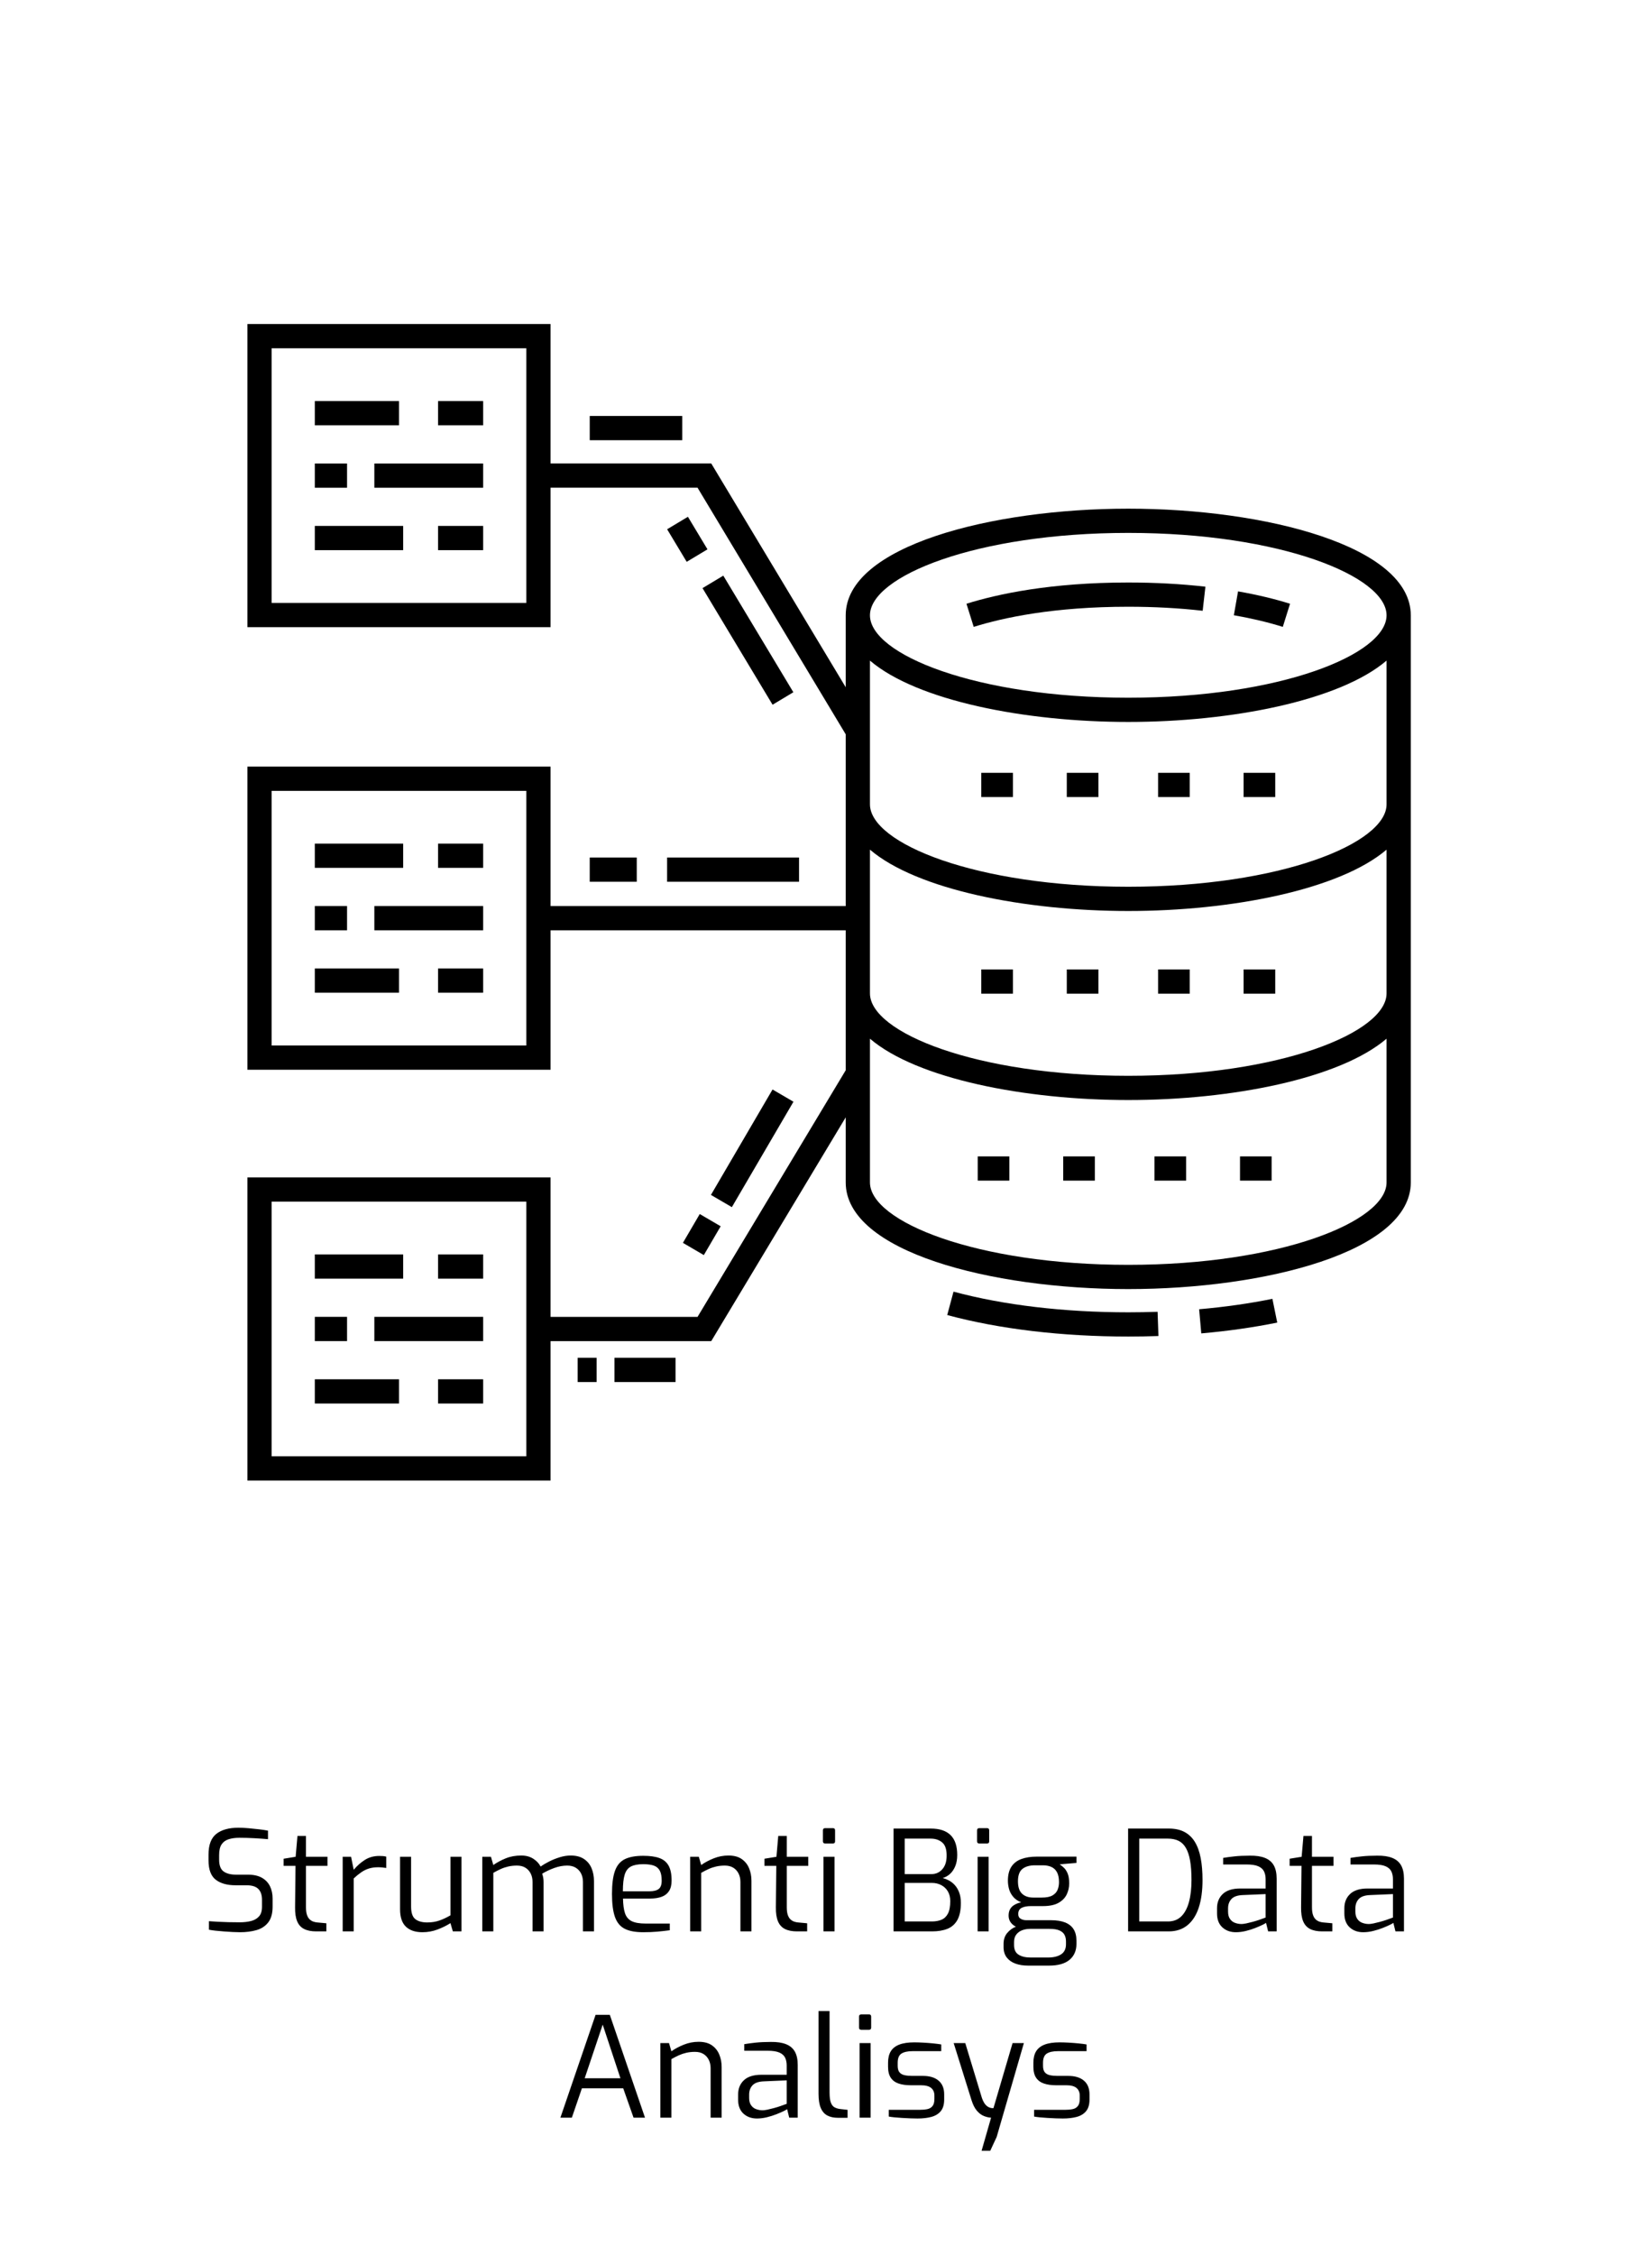 <?xml version="1.0" encoding="UTF-8"?> <svg xmlns:xlink="http://www.w3.org/1999/xlink" xmlns="http://www.w3.org/2000/svg" width="426px" height="581px" viewBox="0 0 426 581" version="1.1"><defs><filter id="filter_1"><feColorMatrix in="SourceGraphic" type="matrix" values="0 0 0 0 0 0 0 0 0 0 0 0 0 0 0 0 0 0 1 0"></feColorMatrix></filter><filter id="filter_2"><feColorMatrix in="SourceGraphic" type="matrix" values="0 0 0 0 1 0 0 0 0 1 0 0 0 0 1 0 0 0 1 0"></feColorMatrix></filter></defs><g id="StrumentiBigData" transform="translate(0.5 0.5)" filter="url(#filter_2)"><g id="Group-15"><g id="Group-2"><g id="SPOC-e-Help-Desk-di-I-e-II-Livello-2"><g id="Group-3"><path d="M0 0L425 0L425 580L0 580L0 0Z" id="Rectangle" fill="none" fill-rule="evenodd" stroke="none"></path><path d="M220.302 74.928C219.822 74.928 219.234 74.916 218.538 74.892C217.842 74.868 217.116 74.832 216.36 74.784C215.604 74.736 214.92 74.682 214.308 74.622C213.696 74.562 213.222 74.496 212.886 74.424L212.886 72.696L220.77 72.696C221.562 72.696 222.246 72.636 222.822 72.516C223.398 72.396 223.848 72.132 224.172 71.724C224.496 71.316 224.658 70.704 224.658 69.888L224.658 69.024C224.658 68.184 224.382 67.53 223.83 67.062C223.278 66.594 222.39 66.36 221.166 66.36L218.466 66.36C217.338 66.36 216.336 66.216 215.46 65.928C214.584 65.64 213.906 65.148 213.426 64.452C212.946 63.756 212.706 62.796 212.706 61.572L212.706 60.564C212.706 59.364 212.94 58.38 213.408 57.612C213.876 56.844 214.608 56.268 215.604 55.884C216.6 55.5 217.89 55.308 219.474 55.308C220.146 55.308 220.92 55.332 221.796 55.38C222.672 55.428 223.53 55.494 224.37 55.578C225.21 55.662 225.894 55.752 226.422 55.848L226.422 57.576L219.006 57.576C217.782 57.576 216.84 57.78 216.18 58.188C215.52 58.596 215.19 59.388 215.19 60.564L215.19 61.356C215.19 62.1 215.346 62.658 215.658 63.03C215.97 63.402 216.408 63.648 216.972 63.768C217.536 63.888 218.19 63.948 218.934 63.948L221.67 63.948C223.422 63.948 224.778 64.356 225.738 65.172C226.698 65.988 227.178 67.164 227.178 68.7L227.178 70.032C227.178 71.328 226.884 72.33 226.296 73.038C225.708 73.746 224.904 74.238 223.884 74.514C222.864 74.79 221.67 74.928 220.302 74.928L220.302 74.928ZM199.35 83.244L201.798 74.712C201.198 74.688 200.574 74.544 199.926 74.28C199.278 74.016 198.678 73.56 198.126 72.912C197.574 72.264 197.118 71.364 196.758 70.212L192.15 55.488L195.138 55.488L199.422 69.6C199.686 70.344 199.968 70.896 200.268 71.256C200.568 71.616 200.874 71.868 201.186 72.012C201.498 72.156 201.768 72.234 201.996 72.246C202.224 72.258 202.362 72.264 202.41 72.264L207.342 55.488L210.258 55.488L203.238 79.68L201.582 83.244L199.35 83.244ZM182.826 74.928C182.346 74.928 181.758 74.916 181.062 74.892C180.366 74.868 179.64 74.832 178.884 74.784C178.128 74.736 177.444 74.682 176.832 74.622C176.22 74.562 175.746 74.496 175.41 74.424L175.41 72.696L183.294 72.696C184.086 72.696 184.77 72.636 185.346 72.516C185.922 72.396 186.372 72.132 186.696 71.724C187.02 71.316 187.182 70.704 187.182 69.888L187.182 69.024C187.182 68.184 186.906 67.53 186.354 67.062C185.802 66.594 184.914 66.36 183.69 66.36L180.99 66.36C179.862 66.36 178.86 66.216 177.984 65.928C177.108 65.64 176.43 65.148 175.95 64.452C175.47 63.756 175.23 62.796 175.23 61.572L175.23 60.564C175.23 59.364 175.464 58.38 175.932 57.612C176.4 56.844 177.132 56.268 178.128 55.884C179.124 55.5 180.414 55.308 181.998 55.308C182.67 55.308 183.444 55.332 184.32 55.38C185.196 55.428 186.054 55.494 186.894 55.578C187.734 55.662 188.418 55.752 188.946 55.848L188.946 57.576L181.53 57.576C180.306 57.576 179.364 57.78 178.704 58.188C178.044 58.596 177.714 59.388 177.714 60.564L177.714 61.356C177.714 62.1 177.87 62.658 178.182 63.03C178.494 63.402 178.932 63.648 179.496 63.768C180.06 63.888 180.714 63.948 181.458 63.948L184.194 63.948C185.946 63.948 187.302 64.356 188.262 65.172C189.222 65.988 189.702 67.164 189.702 68.7L189.702 70.032C189.702 71.328 189.408 72.33 188.82 73.038C188.232 73.746 187.428 74.238 186.408 74.514C185.388 74.79 184.194 74.928 182.826 74.928L182.826 74.928ZM168.318 52.068C167.934 52.068 167.742 51.876 167.742 51.492L167.742 48.684C167.742 48.3 167.934 48.108 168.318 48.108L170.334 48.108C170.526 48.108 170.664 48.162 170.748 48.27C170.832 48.378 170.874 48.516 170.874 48.684L170.874 51.492C170.874 51.876 170.694 52.068 170.334 52.068L168.318 52.068ZM167.886 74.712L167.886 55.488L170.73 55.488L170.73 74.712L167.886 74.712ZM162.342 74.748C161.238 74.748 160.314 74.55 159.57 74.154C158.826 73.758 158.262 73.11 157.878 72.21C157.494 71.31 157.302 70.092 157.302 68.556L157.302 47.244L160.146 47.244L160.146 68.196C160.146 69.348 160.254 70.218 160.47 70.806C160.686 71.394 160.998 71.802 161.406 72.03C161.814 72.258 162.294 72.408 162.846 72.48L164.79 72.696L164.79 74.748L162.342 74.748ZM141.426 74.928C140.01 74.928 138.846 74.508 137.934 73.668C137.022 72.828 136.566 71.64 136.566 70.104L136.566 68.736C136.566 67.224 137.064 66 138.06 65.064C139.056 64.128 140.562 63.66 142.578 63.66L149.094 63.66L149.094 61.284C149.094 60.492 148.956 59.814 148.68 59.25C148.404 58.686 147.912 58.248 147.204 57.936C146.496 57.624 145.47 57.468 144.126 57.468L138.15 57.468L138.15 55.776C138.99 55.632 139.968 55.5 141.084 55.38C142.2 55.26 143.514 55.2 145.026 55.2C146.586 55.176 147.882 55.368 148.914 55.776C149.946 56.184 150.708 56.826 151.2 57.702C151.692 58.578 151.938 59.724 151.938 61.14L151.938 74.712L149.742 74.712L149.202 72.516C149.106 72.612 148.812 72.78 148.32 73.02C147.828 73.26 147.204 73.53 146.448 73.83C145.692 74.13 144.876 74.388 144 74.604C143.124 74.82 142.266 74.928 141.426 74.928L141.426 74.928ZM142.614 72.804C143.046 72.828 143.538 72.78 144.09 72.66C144.642 72.54 145.206 72.402 145.782 72.246C146.358 72.09 146.892 71.928 147.384 71.76C147.876 71.592 148.278 71.448 148.59 71.328C148.902 71.208 149.07 71.148 149.094 71.148L149.094 65.1L143.226 65.352C141.858 65.4 140.88 65.736 140.292 66.36C139.704 66.984 139.41 67.788 139.41 68.772L139.41 69.636C139.41 70.404 139.572 71.022 139.896 71.49C140.22 71.958 140.628 72.288 141.12 72.48C141.612 72.672 142.11 72.78 142.614 72.804L142.614 72.804ZM116.514 74.712L116.514 55.488L118.746 55.488L119.358 57.612C120.27 56.964 121.338 56.394 122.562 55.902C123.786 55.41 125.058 55.164 126.378 55.164C127.794 55.164 128.934 55.464 129.798 56.064C130.662 56.664 131.298 57.456 131.706 58.44C132.114 59.424 132.318 60.492 132.318 61.644L132.318 74.712L129.474 74.712L129.474 61.968C129.474 61.152 129.312 60.426 128.988 59.79C128.664 59.154 128.208 58.656 127.62 58.296C127.032 57.936 126.306 57.756 125.442 57.756C124.65 57.756 123.912 57.834 123.228 57.99C122.544 58.146 121.896 58.362 121.284 58.638C120.672 58.914 120.03 59.244 119.358 59.628L119.358 74.712L116.514 74.712ZM90.738 74.712L99.81 48.216L103.482 48.216L112.554 74.712L109.602 74.712L106.938 67.152L96.282 67.152L93.69 74.712L90.738 74.712ZM97.002 64.56L106.218 64.56L101.646 50.736L97.002 64.56ZM297.756 26.928C296.34 26.928 295.176 26.508 294.264 25.668C293.352 24.828 292.896 23.64 292.896 22.104L292.896 20.736C292.896 19.224 293.394 18 294.39 17.064C295.386 16.128 296.892 15.66 298.908 15.66L305.424 15.66L305.424 13.284C305.424 12.492 305.286 11.814 305.01 11.25C304.734 10.686 304.242 10.248 303.534 9.936C302.826 9.624 301.8 9.468 300.456 9.468L294.48 9.468L294.48 7.776C295.32 7.632 296.298 7.5 297.414 7.38C298.53 7.26 299.844 7.2 301.356 7.2C302.916 7.176 304.212 7.368 305.244 7.776C306.276 8.184 307.038 8.826 307.53 9.702C308.022 10.578 308.268 11.724 308.268 13.14L308.268 26.712L306.072 26.712L305.532 24.516C305.436 24.612 305.142 24.78 304.65 25.02C304.158 25.26 303.534 25.53 302.778 25.83C302.022 26.13 301.206 26.388 300.33 26.604C299.454 26.82 298.596 26.928 297.756 26.928L297.756 26.928ZM298.944 24.804C299.376 24.828 299.868 24.78 300.42 24.66C300.972 24.54 301.536 24.402 302.112 24.246C302.688 24.09 303.222 23.928 303.714 23.76C304.206 23.592 304.608 23.448 304.92 23.328C305.232 23.208 305.4 23.148 305.424 23.148L305.424 17.1L299.556 17.352C298.188 17.4 297.21 17.736 296.622 18.36C296.034 18.984 295.74 19.788 295.74 20.772L295.74 21.636C295.74 22.404 295.902 23.022 296.226 23.49C296.55 23.958 296.958 24.288 297.45 24.48C297.942 24.672 298.44 24.78 298.944 24.804L298.944 24.804ZM287.172 26.712C285.924 26.712 284.892 26.508 284.076 26.1C283.26 25.692 282.66 25.032 282.276 24.12C281.892 23.208 281.712 21.996 281.736 20.484L281.844 9.828L278.784 9.828L278.784 7.992L281.88 7.488L282.348 2.124L284.544 2.124L284.544 7.488L290.088 7.488L290.088 9.828L284.544 9.828L284.544 20.484C284.544 21.324 284.634 21.996 284.814 22.5C284.994 23.004 285.234 23.388 285.534 23.652C285.834 23.916 286.152 24.102 286.488 24.21C286.824 24.318 287.148 24.384 287.46 24.408L289.8 24.624L289.8 26.712L287.172 26.712ZM264.924 26.928C263.508 26.928 262.344 26.508 261.432 25.668C260.52 24.828 260.064 23.64 260.064 22.104L260.064 20.736C260.064 19.224 260.562 18 261.558 17.064C262.554 16.128 264.06 15.66 266.076 15.66L272.592 15.66L272.592 13.284C272.592 12.492 272.454 11.814 272.178 11.25C271.902 10.686 271.41 10.248 270.702 9.936C269.994 9.624 268.968 9.468 267.624 9.468L261.648 9.468L261.648 7.776C262.488 7.632 263.466 7.5 264.582 7.38C265.698 7.26 267.012 7.2 268.524 7.2C270.084 7.176 271.38 7.368 272.412 7.776C273.444 8.184 274.206 8.826 274.698 9.702C275.19 10.578 275.436 11.724 275.436 13.14L275.436 26.712L273.24 26.712L272.7 24.516C272.604 24.612 272.31 24.78 271.818 25.02C271.326 25.26 270.702 25.53 269.946 25.83C269.19 26.13 268.374 26.388 267.498 26.604C266.622 26.82 265.764 26.928 264.924 26.928L264.924 26.928ZM266.112 24.804C266.544 24.828 267.036 24.78 267.588 24.66C268.14 24.54 268.704 24.402 269.28 24.246C269.856 24.09 270.39 23.928 270.882 23.76C271.374 23.592 271.776 23.448 272.088 23.328C272.4 23.208 272.568 23.148 272.592 23.148L272.592 17.1L266.724 17.352C265.356 17.4 264.378 17.736 263.79 18.36C263.202 18.984 262.908 19.788 262.908 20.772L262.908 21.636C262.908 22.404 263.07 23.022 263.394 23.49C263.718 23.958 264.126 24.288 264.618 24.48C265.11 24.672 265.608 24.78 266.112 24.804L266.112 24.804ZM237.132 26.712L237.132 0.216L247.608 0.216C249.216 0.216 250.572 0.51 251.676 1.098C252.78 1.686 253.674 2.544 254.358 3.672C255.042 4.8 255.54 6.186 255.852 7.83C256.164 9.474 256.32 11.352 256.32 13.464C256.32 16.248 255.996 18.624 255.348 20.592C254.7 22.56 253.728 24.072 252.432 25.128C251.136 26.184 249.528 26.712 247.608 26.712L237.132 26.712ZM240.012 24.156L247.392 24.156C248.808 24.156 249.96 23.718 250.848 22.842C251.736 21.966 252.396 20.73 252.828 19.134C253.26 17.538 253.476 15.648 253.476 13.464C253.476 11.496 253.356 9.834 253.116 8.478C252.876 7.122 252.51 6.024 252.018 5.184C251.526 4.344 250.896 3.738 250.128 3.366C249.36 2.994 248.448 2.808 247.392 2.808L240.012 2.808L240.012 24.156ZM211.356 35.532C210.108 35.532 209.01 35.358 208.062 35.01C207.114 34.662 206.37 34.134 205.83 33.426C205.29 32.718 205.02 31.836 205.02 30.78L205.02 29.916C205.02 28.812 205.326 27.888 205.938 27.144C206.55 26.4 207.324 25.842 208.26 25.47C209.196 25.098 210.156 24.912 211.14 24.912L211.86 26.064C211.14 26.064 210.468 26.178 209.844 26.406C209.22 26.634 208.71 27 208.314 27.504C207.918 28.008 207.72 28.656 207.72 29.448L207.72 30.24C207.72 31.392 208.104 32.214 208.872 32.706C209.64 33.198 210.684 33.444 212.004 33.444L216.468 33.444C217.908 33.444 219.042 33.168 219.87 32.616C220.698 32.064 221.112 31.2 221.112 30.024L221.112 29.304C221.112 28.632 220.98 28.056 220.716 27.576C220.452 27.096 220.014 26.724 219.402 26.46C218.79 26.196 217.932 26.064 216.828 26.064L211.032 26.064C209.544 26.064 208.386 25.746 207.558 25.11C206.73 24.474 206.316 23.652 206.316 22.644C206.316 21.684 206.598 20.928 207.162 20.376C207.726 19.824 208.524 19.44 209.556 19.224C208.668 18.864 207.972 18.378 207.468 17.766C206.964 17.154 206.616 16.494 206.424 15.786C206.232 15.078 206.136 14.364 206.136 13.644C206.136 12.156 206.436 10.956 207.036 10.044C207.636 9.132 208.494 8.472 209.61 8.064C210.726 7.656 212.04 7.452 213.552 7.452L223.812 7.452L223.812 9.072L219.492 9.432C219.804 9.648 220.152 9.93 220.536 10.278C220.92 10.626 221.25 11.118 221.526 11.754C221.802 12.39 221.94 13.26 221.94 14.364C221.94 15.348 221.73 16.284 221.31 17.172C220.89 18.06 220.188 18.786 219.204 19.35C218.22 19.914 216.864 20.196 215.136 20.196L212.076 20.196C211.068 20.196 210.27 20.346 209.682 20.646C209.094 20.946 208.8 21.48 208.8 22.248C208.8 22.824 209.016 23.232 209.448 23.472C209.88 23.712 210.336 23.832 210.816 23.832L217.188 23.832C218.676 23.832 219.906 24.024 220.878 24.408C221.85 24.792 222.582 25.374 223.074 26.154C223.566 26.934 223.812 27.924 223.812 29.124L223.812 29.916C223.812 31.668 223.218 33.042 222.03 34.038C220.842 35.034 219.072 35.532 216.72 35.532L211.356 35.532ZM212.688 18L214.848 18C216.072 18 217.002 17.814 217.638 17.442C218.274 17.07 218.712 16.584 218.952 15.984C219.192 15.384 219.312 14.736 219.312 14.04C219.312 12.96 219.138 12.102 218.79 11.466C218.442 10.83 217.956 10.374 217.332 10.098C216.708 9.822 215.988 9.684 215.172 9.684L213.12 9.684C211.752 9.684 210.678 9.99 209.898 10.602C209.118 11.214 208.728 12.276 208.728 13.788C208.728 15.276 209.082 16.35 209.79 17.01C210.498 17.67 211.464 18 212.688 18L212.688 18ZM198.756 4.068C198.372 4.068 198.18 3.876 198.18 3.492L198.18 0.684C198.18 0.3 198.372 0.108 198.756 0.108L200.772 0.108C200.964 0.108 201.102 0.162 201.186 0.27C201.27 0.378 201.312 0.516 201.312 0.684L201.312 3.492C201.312 3.876 201.132 4.068 200.772 4.068L198.756 4.068ZM198.324 26.712L198.324 7.488L201.168 7.488L201.168 26.712L198.324 26.712ZM176.652 26.712L176.652 0.216L186.228 0.216C188.508 0.216 190.218 0.78 191.358 1.908C192.498 3.036 193.068 4.74 193.068 7.02C193.068 8.124 192.9 9.084 192.564 9.9C192.228 10.716 191.778 11.382 191.214 11.898C190.65 12.414 190.02 12.768 189.324 12.96C189.804 13.08 190.314 13.278 190.854 13.554C191.394 13.83 191.904 14.22 192.384 14.724C192.864 15.228 193.254 15.864 193.554 16.632C193.854 17.4 194.004 18.312 194.004 19.368C194.004 21.24 193.704 22.71 193.104 23.778C192.504 24.846 191.652 25.602 190.548 26.046C189.444 26.49 188.124 26.712 186.588 26.712L176.652 26.712ZM179.532 24.156L186.516 24.156C187.476 24.156 188.31 24.006 189.018 23.706C189.726 23.406 190.278 22.878 190.674 22.122C191.07 21.366 191.268 20.292 191.268 18.9C191.268 17.916 191.058 17.076 190.638 16.38C190.218 15.684 189.648 15.15 188.928 14.778C188.208 14.406 187.404 14.22 186.516 14.22L179.532 14.22L179.532 24.156ZM179.532 11.952L186.408 11.952C187.536 11.952 188.466 11.544 189.198 10.728C189.93 9.912 190.308 8.808 190.332 7.416C190.38 5.712 190.014 4.518 189.234 3.834C188.454 3.15 187.452 2.808 186.228 2.808L179.532 2.808L179.532 11.952ZM159.012 4.068C158.628 4.068 158.436 3.876 158.436 3.492L158.436 0.684C158.436 0.3 158.628 0.108 159.012 0.108L161.028 0.108C161.22 0.108 161.358 0.162 161.442 0.27C161.526 0.378 161.568 0.516 161.568 0.684L161.568 3.492C161.568 3.876 161.388 4.068 161.028 4.068L159.012 4.068ZM158.58 26.712L158.58 7.488L161.424 7.488L161.424 26.712L158.58 26.712ZM151.74 26.712C150.492 26.712 149.46 26.508 148.644 26.1C147.828 25.692 147.228 25.032 146.844 24.12C146.46 23.208 146.28 21.996 146.304 20.484L146.412 9.828L143.352 9.828L143.352 7.992L146.448 7.488L146.916 2.124L149.112 2.124L149.112 7.488L154.656 7.488L154.656 9.828L149.112 9.828L149.112 20.484C149.112 21.324 149.202 21.996 149.382 22.5C149.562 23.004 149.802 23.388 150.102 23.652C150.402 23.916 150.72 24.102 151.056 24.21C151.392 24.318 151.716 24.384 152.028 24.408L154.368 24.624L154.368 26.712L151.74 26.712ZM124.2 26.712L124.2 7.488L126.432 7.488L127.044 9.612C127.956 8.964 129.024 8.394 130.248 7.902C131.472 7.41 132.744 7.164 134.064 7.164C135.48 7.164 136.62 7.464 137.484 8.064C138.348 8.664 138.984 9.456 139.392 10.44C139.8 11.424 140.004 12.492 140.004 13.644L140.004 26.712L137.16 26.712L137.16 13.968C137.16 13.152 136.998 12.426 136.674 11.79C136.35 11.154 135.894 10.656 135.306 10.296C134.718 9.936 133.992 9.756 133.128 9.756C132.336 9.756 131.598 9.834 130.914 9.99C130.23 10.146 129.582 10.362 128.97 10.638C128.358 10.914 127.716 11.244 127.044 11.628L127.044 26.712L124.2 26.712ZM112.068 26.928C110.052 26.928 108.462 26.628 107.298 26.028C106.134 25.428 105.3 24.408 104.796 22.968C104.292 21.528 104.04 19.56 104.04 17.064C104.04 14.52 104.298 12.534 104.814 11.106C105.33 9.678 106.176 8.676 107.352 8.1C108.528 7.524 110.112 7.236 112.104 7.236C113.808 7.236 115.194 7.428 116.262 7.812C117.33 8.196 118.122 8.85 118.638 9.774C119.154 10.698 119.412 11.976 119.412 13.608C119.412 14.736 119.19 15.642 118.746 16.326C118.302 17.01 117.666 17.502 116.838 17.802C116.01 18.102 115.032 18.252 113.904 18.252L106.884 18.252C106.908 19.812 107.076 21.066 107.388 22.014C107.7 22.962 108.27 23.646 109.098 24.066C109.926 24.486 111.144 24.696 112.752 24.696L118.944 24.696L118.944 26.424C117.84 26.568 116.76 26.688 115.704 26.784C114.648 26.88 113.436 26.928 112.068 26.928L112.068 26.928ZM106.848 16.38L113.688 16.38C114.768 16.38 115.566 16.182 116.082 15.786C116.598 15.39 116.856 14.676 116.856 13.644C116.856 12.54 116.694 11.682 116.37 11.07C116.046 10.458 115.542 10.026 114.858 9.774C114.174 9.522 113.256 9.396 112.104 9.396C110.76 9.396 109.704 9.594 108.936 9.99C108.168 10.386 107.628 11.088 107.316 12.096C107.004 13.104 106.848 14.532 106.848 16.38L106.848 16.38ZM70.596 26.712L70.596 7.488L72.828 7.488L73.44 9.612C74.4 8.94 75.474 8.364 76.662 7.884C77.85 7.404 79.176 7.164 80.64 7.164C81.84 7.164 82.866 7.434 83.718 7.974C84.57 8.514 85.212 9.192 85.644 10.008C86.244 9.576 86.97 9.144 87.822 8.712C88.674 8.28 89.586 7.914 90.558 7.614C91.53 7.314 92.472 7.164 93.384 7.164C94.776 7.164 95.916 7.458 96.804 8.046C97.692 8.634 98.346 9.426 98.766 10.422C99.186 11.418 99.396 12.528 99.396 13.752L99.396 26.712L96.552 26.712L96.552 13.968C96.552 13.152 96.39 12.426 96.066 11.79C95.742 11.154 95.28 10.656 94.68 10.296C94.08 9.936 93.348 9.756 92.484 9.756C91.404 9.756 90.3 9.96 89.172 10.368C88.044 10.776 87 11.268 86.04 11.844C86.16 12.204 86.25 12.558 86.31 12.906C86.37 13.254 86.4 13.62 86.4 14.004L86.4 26.712L83.556 26.712L83.556 13.968C83.556 13.152 83.394 12.426 83.07 11.79C82.746 11.154 82.29 10.656 81.702 10.296C81.114 9.936 80.388 9.756 79.524 9.756C78.732 9.756 77.994 9.834 77.31 9.99C76.626 10.146 75.978 10.362 75.366 10.638C74.754 10.914 74.112 11.244 73.44 11.628L73.44 26.712L70.596 26.712ZM55.152 26.928C53.304 26.928 51.882 26.448 50.886 25.488C49.89 24.528 49.392 23.04 49.392 21.024L49.392 7.488L52.236 7.488L52.236 20.304C52.236 21.912 52.602 22.998 53.334 23.562C54.066 24.126 55.092 24.408 56.412 24.408C57.54 24.408 58.572 24.246 59.508 23.922C60.444 23.598 61.404 23.148 62.388 22.572L62.388 7.488L65.232 7.488L65.232 26.712L63 26.712L62.388 24.588C61.404 25.212 60.294 25.758 59.058 26.226C57.822 26.694 56.52 26.928 55.152 26.928L55.152 26.928ZM34.596 26.712L34.596 7.488L36.756 7.488L37.44 10.836C38.304 9.804 39.27 8.952 40.338 8.28C41.406 7.608 42.636 7.272 44.028 7.272C44.364 7.272 44.682 7.284 44.982 7.308C45.282 7.332 45.564 7.38 45.828 7.452L45.828 10.368C45.516 10.32 45.18 10.278 44.82 10.242C44.46 10.206 44.1 10.188 43.74 10.188C42.852 10.188 42.06 10.296 41.364 10.512C40.668 10.728 40.008 11.052 39.384 11.484C38.76 11.916 38.112 12.444 37.44 13.068L37.44 26.712L34.596 26.712ZM27.756 26.712C26.508 26.712 25.476 26.508 24.66 26.1C23.844 25.692 23.244 25.032 22.86 24.12C22.476 23.208 22.296 21.996 22.32 20.484L22.428 9.828L19.368 9.828L19.368 7.992L22.464 7.488L22.932 2.124L25.128 2.124L25.128 7.488L30.672 7.488L30.672 9.828L25.128 9.828L25.128 20.484C25.128 21.324 25.218 21.996 25.398 22.5C25.578 23.004 25.818 23.388 26.118 23.652C26.418 23.916 26.736 24.102 27.072 24.21C27.408 24.318 27.732 24.384 28.044 24.408L30.384 24.624L30.384 26.712L27.756 26.712ZM8.136 26.928C7.608 26.928 6.978 26.91 6.246 26.874C5.514 26.838 4.764 26.79 3.996 26.73C3.228 26.67 2.502 26.604 1.818 26.532C1.134 26.46 0.564 26.376 0.108 26.28L0.108 24.084C0.708 24.132 1.44 24.18 2.304 24.228C3.168 24.276 4.098 24.312 5.094 24.336C6.09 24.36 7.068 24.372 8.028 24.372C9.108 24.372 10.08 24.264 10.944 24.048C11.808 23.832 12.498 23.436 13.014 22.86C13.53 22.284 13.788 21.456 13.788 20.376L13.788 18.576C13.788 17.352 13.476 16.422 12.852 15.786C12.228 15.15 11.22 14.832 9.828 14.832L6.984 14.832C4.8 14.832 3.09 14.352 1.854 13.392C0.618 12.432 0 10.776 0 8.424L0 6.912C0 4.416 0.672 2.64 2.016 1.584C3.36 0.528 5.256 3.8147e-06 7.704 0C8.472 3.8147e-06 9.336 0.042 10.296 0.126C11.256 0.21 12.186 0.306 13.086 0.414C13.986 0.522 14.736 0.636 15.336 0.756L15.336 2.952C14.28 2.856 13.086 2.772 11.754 2.7C10.422 2.628 9.168 2.592 7.992 2.592C6.912 2.592 5.976 2.718 5.184 2.97C4.392 3.222 3.786 3.666 3.366 4.302C2.946 4.938 2.736 5.844 2.736 7.02L2.736 8.244C2.736 9.708 3.12 10.716 3.888 11.268C4.656 11.82 5.724 12.096 7.092 12.096L10.152 12.096C11.616 12.096 12.816 12.36 13.752 12.888C14.688 13.416 15.384 14.142 15.84 15.066C16.296 15.99 16.524 17.052 16.524 18.252L16.524 20.304C16.524 22.08 16.146 23.448 15.39 24.408C14.634 25.368 13.626 26.028 12.366 26.388C11.106 26.748 9.696 26.928 8.136 26.928L8.136 26.928Z" transform="translate(53.272 470.464)" id="Strumenti-Big-Data-Analisys" fill="#000000" stroke="none"></path></g></g></g></g><g id="BigData" transform="matrix(-1 0 0 1 363.3 83)" filter="url(#filter_1)"><g id="noun_Big-data_2198958"><g id="Group"><path d="M19.897 6.245C39.132 6.245 52.188 9.067 59.75 11.434L61.618 5.475C53.637 2.978 39.923 0 19.897 0C12.979 0 6.287 0.363 0 1.079L0.708 7.285C6.76 6.594 13.214 6.245 19.897 6.245L19.897 6.245Z" transform="translate(52.96 66.599)" id="Shape" fill="#000000" fill-rule="evenodd" stroke="none"></path><path d="M14.49 6.15L13.409 0C8.56 0.848 4.05 1.921 0 3.188L1.868 9.146C5.658 7.962 9.906 6.952 14.49 6.15L14.49 6.15Z" transform="translate(31.137 68.886)" id="Shape" fill="#000000" fill-rule="evenodd" stroke="none"></path><path d="M1.245 0L0 6.12C6.128 7.365 12.72 8.303 19.589 8.907L20.139 2.686C13.501 2.102 7.144 1.198 1.245 0L1.245 0Z" transform="translate(34.44 251.181)" id="Shape" fill="#000000" fill-rule="evenodd" stroke="none"></path><path d="M52.844 0C39.904 3.482 24.322 5.324 7.785 5.324C5.261 5.324 2.734 5.28 0.22 5.192L0 11.434C2.588 11.525 5.188 11.569 7.785 11.569C24.866 11.569 41.007 9.654 54.468 6.029L52.844 0L52.844 0Z" transform="translate(65.073 249.329)" id="Shape" fill="#000000" fill-rule="evenodd" stroke="none"></path><path d="M0 0L8.157 0L8.157 6.245L0 6.245L0 0Z" transform="translate(34.958 115.639)" id="Rectangle" fill="#000000" fill-rule="evenodd" stroke="none"></path><path d="M0 0L8.157 0L8.157 6.245L0 6.245L0 0Z" transform="translate(57.007 115.639)" id="Rectangle" fill="#000000" fill-rule="evenodd" stroke="none"></path><path d="M0 0L8.157 0L8.157 6.245L0 6.245L0 0Z" transform="translate(80.551 115.639)" id="Rectangle" fill="#000000" fill-rule="evenodd" stroke="none"></path><path d="M0 0L8.157 0L8.157 6.245L0 6.245L0 0Z" transform="translate(102.6 115.639)" id="Rectangle" fill="#000000" fill-rule="evenodd" stroke="none"></path><path d="M0 0L8.157 0L8.157 6.245L0 6.245L0 0Z" transform="translate(34.958 166.304)" id="Rectangle" fill="#000000" fill-rule="evenodd" stroke="none"></path><path d="M0 0L8.157 0L8.157 6.245L0 6.245L0 0Z" transform="translate(57.007 166.304)" id="Rectangle" fill="#000000" fill-rule="evenodd" stroke="none"></path><path d="M0 0L8.157 0L8.157 6.245L0 6.245L0 0Z" transform="translate(80.551 166.304)" id="Rectangle" fill="#000000" fill-rule="evenodd" stroke="none"></path><path d="M0 0L8.157 0L8.157 6.245L0 6.245L0 0Z" transform="translate(102.6 166.304)" id="Rectangle" fill="#000000" fill-rule="evenodd" stroke="none"></path><path d="M0 0L8.157 0L8.157 6.245L0 6.245L0 0Z" transform="translate(35.883 214.479)" id="Rectangle" fill="#000000" fill-rule="evenodd" stroke="none"></path><path d="M0 0L8.157 0L8.157 6.245L0 6.245L0 0Z" transform="translate(57.932 214.479)" id="Rectangle" fill="#000000" fill-rule="evenodd" stroke="none"></path><path d="M0 0L8.157 0L8.157 6.245L0 6.245L0 0Z" transform="translate(81.473 214.479)" id="Rectangle" fill="#000000" fill-rule="evenodd" stroke="none"></path><path d="M0 0L8.157 0L8.157 6.245L0 6.245L0 0Z" transform="translate(103.521 214.479)" id="Rectangle" fill="#000000" fill-rule="evenodd" stroke="none"></path><path d="M5.359 33.262L0 30.044L18.065 0L23.424 3.217L5.359 33.262Z" transform="translate(159.219 64.831)" id="Rectangle" fill="#000000" fill-rule="evenodd" stroke="none"></path><path d="M5.045 0L10.404 3.217L5.359 11.607L0 8.39L5.045 0Z" transform="translate(181.364 49.662)" id="Rectangle" fill="#000000" fill-rule="evenodd" stroke="none"></path><path d="M0 0L23.856 0L23.856 6.245L0 6.245L0 0Z" transform="translate(187.869 23.689)" id="Rectangle" fill="#000000" fill-rule="evenodd" stroke="none"></path><path d="M221.826 35.918L180.395 35.918L145.715 93.591L145.715 75.051C145.715 57.204 108.179 47.572 72.858 47.572C37.537 47.572 0 57.203 0 75.051L0 221.189C0 239.037 37.537 248.668 72.858 248.668C108.178 248.668 145.715 239.037 145.715 221.189L145.715 204.411L180.395 262.082L221.826 262.082L221.826 298L300 298L300 219.89L221.826 219.89L221.826 255.837L183.929 255.837L145.715 192.282L145.715 156.215L221.826 156.215L221.826 192.148L300 192.148L300 114.038L221.826 114.038L221.826 149.97L145.715 149.97L145.715 105.719L183.93 42.163L221.826 42.163L221.826 78.11L300 78.11L300 0L221.826 0L221.826 35.918L221.826 35.918ZM228.076 226.135L293.75 226.135L293.75 291.754L228.076 291.754L228.076 226.135L228.076 226.135ZM228.076 120.283L293.75 120.283L293.75 185.902L228.076 185.902L228.076 120.283L228.076 120.283ZM72.857 53.818C112.109 53.818 139.465 65.009 139.465 75.052C139.465 85.095 112.109 96.286 72.857 96.286C33.606 96.286 6.25 85.095 6.25 75.052C6.25 65.009 33.606 53.818 72.857 53.818L72.857 53.818ZM72.857 242.423C33.606 242.423 6.25 231.232 6.25 221.189L6.25 184.148C18.371 194.483 46.239 199.955 72.857 199.955C99.476 199.955 127.344 194.483 139.465 184.149L139.465 221.189C139.465 231.232 112.109 242.423 72.857 242.423L72.857 242.423ZM72.857 193.711C33.606 193.711 6.25 182.52 6.25 172.477L6.25 135.437C18.371 145.771 46.239 151.243 72.857 151.243C99.476 151.243 127.344 145.771 139.465 135.437L139.465 172.477C139.465 182.52 112.109 193.711 72.857 193.711L72.857 193.711ZM72.857 144.997C33.606 144.997 6.25 133.806 6.25 123.764L6.25 86.723C18.371 97.057 46.239 102.53 72.857 102.53C99.476 102.53 127.344 97.057 139.465 86.723L139.465 123.764C139.465 133.806 112.109 144.997 72.857 144.997L72.857 144.997ZM228.076 6.246L293.75 6.246L293.75 71.865L228.076 71.865L228.076 6.246L228.076 6.246Z" id="Shape" fill="#000000" fill-rule="evenodd" stroke="none"></path><path d="M0 0L21.707 0L21.707 6.245L0 6.245L0 0Z" transform="translate(260.913 19.847)" id="Rectangle" fill="#000000" fill-rule="evenodd" stroke="none"></path><path d="M0 0L11.634 0L11.634 6.245L0 6.245L0 0Z" transform="translate(239.206 19.847)" id="Rectangle" fill="#000000" fill-rule="evenodd" stroke="none"></path><path d="M0 0L8.316 0L8.316 6.245L0 6.245L0 0Z" transform="translate(274.304 35.933)" id="Rectangle" fill="#000000" fill-rule="evenodd" stroke="none"></path><path d="M0 0L28.061 0L28.061 6.245L0 6.245L0 0Z" transform="translate(239.206 35.933)" id="Rectangle" fill="#000000" fill-rule="evenodd" stroke="none"></path><path d="M0 0L22.784 0L22.784 6.245L0 6.245L0 0Z" transform="translate(259.836 52.019)" id="Rectangle" fill="#000000" fill-rule="evenodd" stroke="none"></path><path d="M0 0L11.634 0L11.634 6.245L0 6.245L0 0Z" transform="translate(239.206 52.019)" id="Rectangle" fill="#000000" fill-rule="evenodd" stroke="none"></path><path d="M0 0L21.707 0L21.707 6.245L0 6.245L0 0Z" transform="translate(260.913 271.91)" id="Rectangle" fill="#000000" fill-rule="evenodd" stroke="none"></path><path d="M0 0L11.634 0L11.634 6.245L0 6.245L0 0Z" transform="translate(239.206 271.91)" id="Rectangle" fill="#000000" fill-rule="evenodd" stroke="none"></path><path d="M0 0L8.316 0L8.316 6.245L0 6.245L0 0Z" transform="translate(274.304 255.823)" id="Rectangle" fill="#000000" fill-rule="evenodd" stroke="none"></path><path d="M0 0L28.061 0L28.061 6.245L0 6.245L0 0Z" transform="translate(239.206 255.823)" id="Rectangle" fill="#000000" fill-rule="evenodd" stroke="none"></path><path d="M0 0L22.784 0L22.784 6.245L0 6.245L0 0Z" transform="translate(259.836 239.735)" id="Rectangle" fill="#000000" fill-rule="evenodd" stroke="none"></path><path d="M0 0L11.634 0L11.634 6.245L0 6.245L0 0Z" transform="translate(239.206 239.735)" id="Rectangle" fill="#000000" fill-rule="evenodd" stroke="none"></path><path d="M0 0L21.707 0L21.707 6.245L0 6.245L0 0Z" transform="translate(260.913 166.056)" id="Rectangle" fill="#000000" fill-rule="evenodd" stroke="none"></path><path d="M0 0L11.634 0L11.634 6.245L0 6.245L0 0Z" transform="translate(239.206 166.056)" id="Rectangle" fill="#000000" fill-rule="evenodd" stroke="none"></path><path d="M0 0L8.316 0L8.316 6.245L0 6.245L0 0Z" transform="translate(274.304 149.97)" id="Rectangle" fill="#000000" fill-rule="evenodd" stroke="none"></path><path d="M0 0L28.061 0L28.061 6.245L0 6.245L0 0Z" transform="translate(239.206 149.97)" id="Rectangle" fill="#000000" fill-rule="evenodd" stroke="none"></path><path d="M0 0L22.784 0L22.784 6.245L0 6.245L0 0Z" transform="translate(259.836 133.882)" id="Rectangle" fill="#000000" fill-rule="evenodd" stroke="none"></path><path d="M0 0L11.634 0L11.634 6.245L0 6.245L0 0Z" transform="translate(239.206 133.882)" id="Rectangle" fill="#000000" fill-rule="evenodd" stroke="none"></path><path d="M0 0L12.128 0L12.128 6.245L0 6.245L0 0Z" transform="translate(199.6 137.465)" id="Rectangle" fill="#000000" fill-rule="evenodd" stroke="none"></path><path d="M0 0L34.027 0L34.027 6.245L0 6.245L0 0Z" transform="translate(157.751 137.465)" id="Rectangle" fill="#000000" fill-rule="evenodd" stroke="none"></path><path d="M5.395 0L9.738 7.425L4.343 10.576L0 3.151L5.395 0Z" transform="translate(177.961 229.332)" id="Rectangle" fill="#000000" fill-rule="evenodd" stroke="none"></path><path d="M15.885 30.314L0 3.15L5.395 0L21.28 27.164L15.885 30.314Z" transform="translate(159.191 197.242)" id="Rectangle" fill="#000000" fill-rule="evenodd" stroke="none"></path><path d="M0 0L4.88 0L4.88 6.245L0 6.245L0 0Z" transform="translate(209.955 266.375)" id="Rectangle" fill="#000000" fill-rule="evenodd" stroke="none"></path><path d="M0 0L15.757 0L15.757 6.245L0 6.245L0 0Z" transform="translate(189.596 266.375)" id="Rectangle" fill="#000000" fill-rule="evenodd" stroke="none"></path></g></g></g></g></svg> 